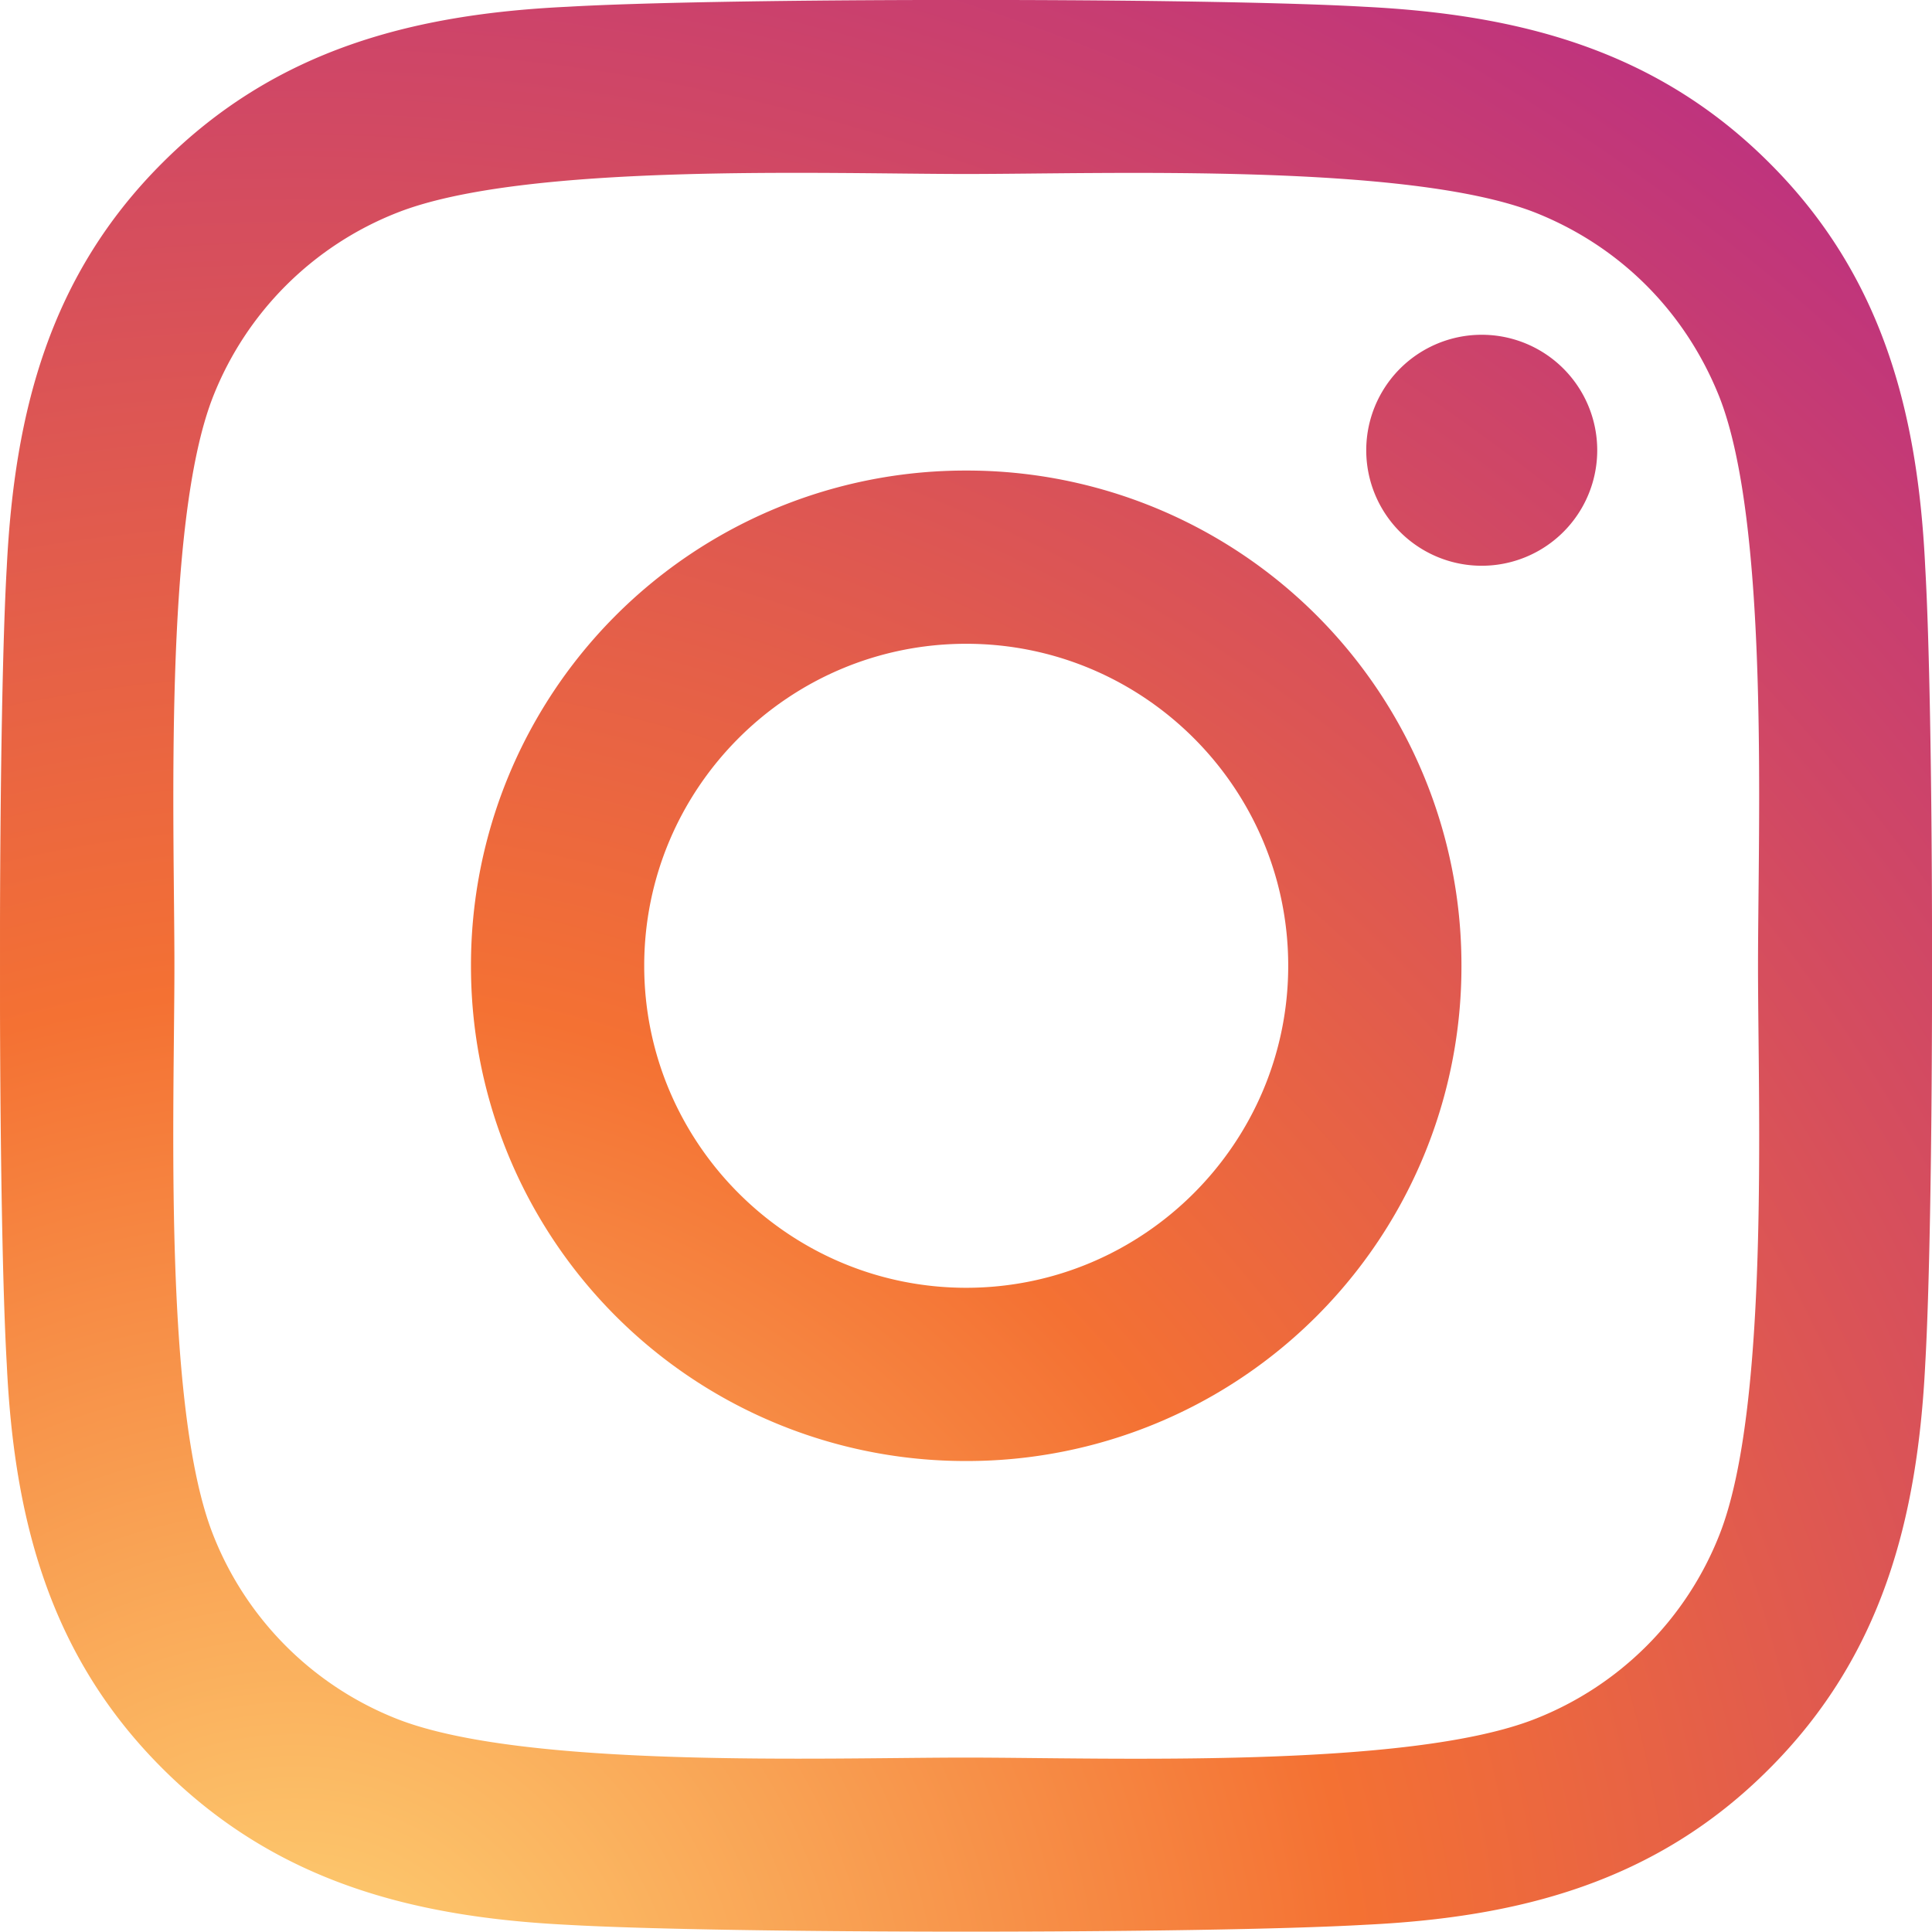 <?xml version="1.0" encoding="UTF-8"?> <svg xmlns="http://www.w3.org/2000/svg" width="18" height="18" viewBox="0 0 18 18"><defs><radialGradient cx="15.932%" cy="107.29%" fx="15.932%" fy="107.29%" r="211.399%" gradientTransform="scale(1 1) rotate(-9.546 .16 1.073)" id="a"><stop stop-color="#FED576" offset="0%"></stop><stop stop-color="#F47133" offset="26.3%"></stop><stop stop-color="#BC3081" offset="60.9%"></stop><stop stop-color="#4C63D2" offset="100%"></stop></radialGradient></defs><path d="M37.713 42.933c1.441-.068 2.718-.397 3.77-1.453 1.053-1.053 1.382-2.33 1.454-3.771.039-.676.06-1.963.063-3.307v-.808c-.003-1.344-.024-2.631-.063-3.307-.068-1.441-.397-2.718-1.453-3.77-1.053-1.053-2.33-1.382-3.771-1.454-.676-.039-1.964-.06-3.309-.063h-.808c-1.345.003-2.633.024-3.309.063-1.437.068-2.714.397-3.77 1.45-1.057 1.052-1.382 2.329-1.454 3.77-.039.676-.06 1.964-.063 3.309v.808c.003 1.345.024 2.633.063 3.309.068 1.441.397 2.718 1.453 3.77 1.057 1.053 2.33 1.382 3.771 1.454 1.486.085 5.94.085 7.426 0zm-3.711-1.558c-1.31 0-4.124.105-5.305-.361a3.037 3.037 0 0 1-1.71-1.711c-.47-1.185-.362-3.996-.362-5.305 0-1.31-.105-4.124.361-5.305a3.037 3.037 0 0 1 1.711-1.71c1.185-.47 3.996-.362 5.305-.362 1.31 0 4.124-.105 5.305.361.787.314 1.393.92 1.71 1.711.47 1.185.362 3.996.362 5.305 0 1.31.109 4.124-.361 5.305a3.037 3.037 0 0 1-1.711 1.71c-1.185.47-3.996.362-5.305.362zm4.803-11.104a1.076 1.076 0 1 0 0-2.152 1.076 1.076 0 0 0 0 2.152zm-4.803 8.341a4.607 4.607 0 0 0 4.614-4.614 4.607 4.607 0 0 0-4.614-4.614 4.607 4.607 0 0 0-4.614 4.614 4.607 4.607 0 0 0 4.614 4.614zm0-1.614c-1.65 0-3-1.345-3-3s1.345-3 3-3 3 1.345 3 3-1.35 3-3 3z" transform="translate(-25 -25)" fill="url(#a)" fill-rule="nonzero"></path></svg> 